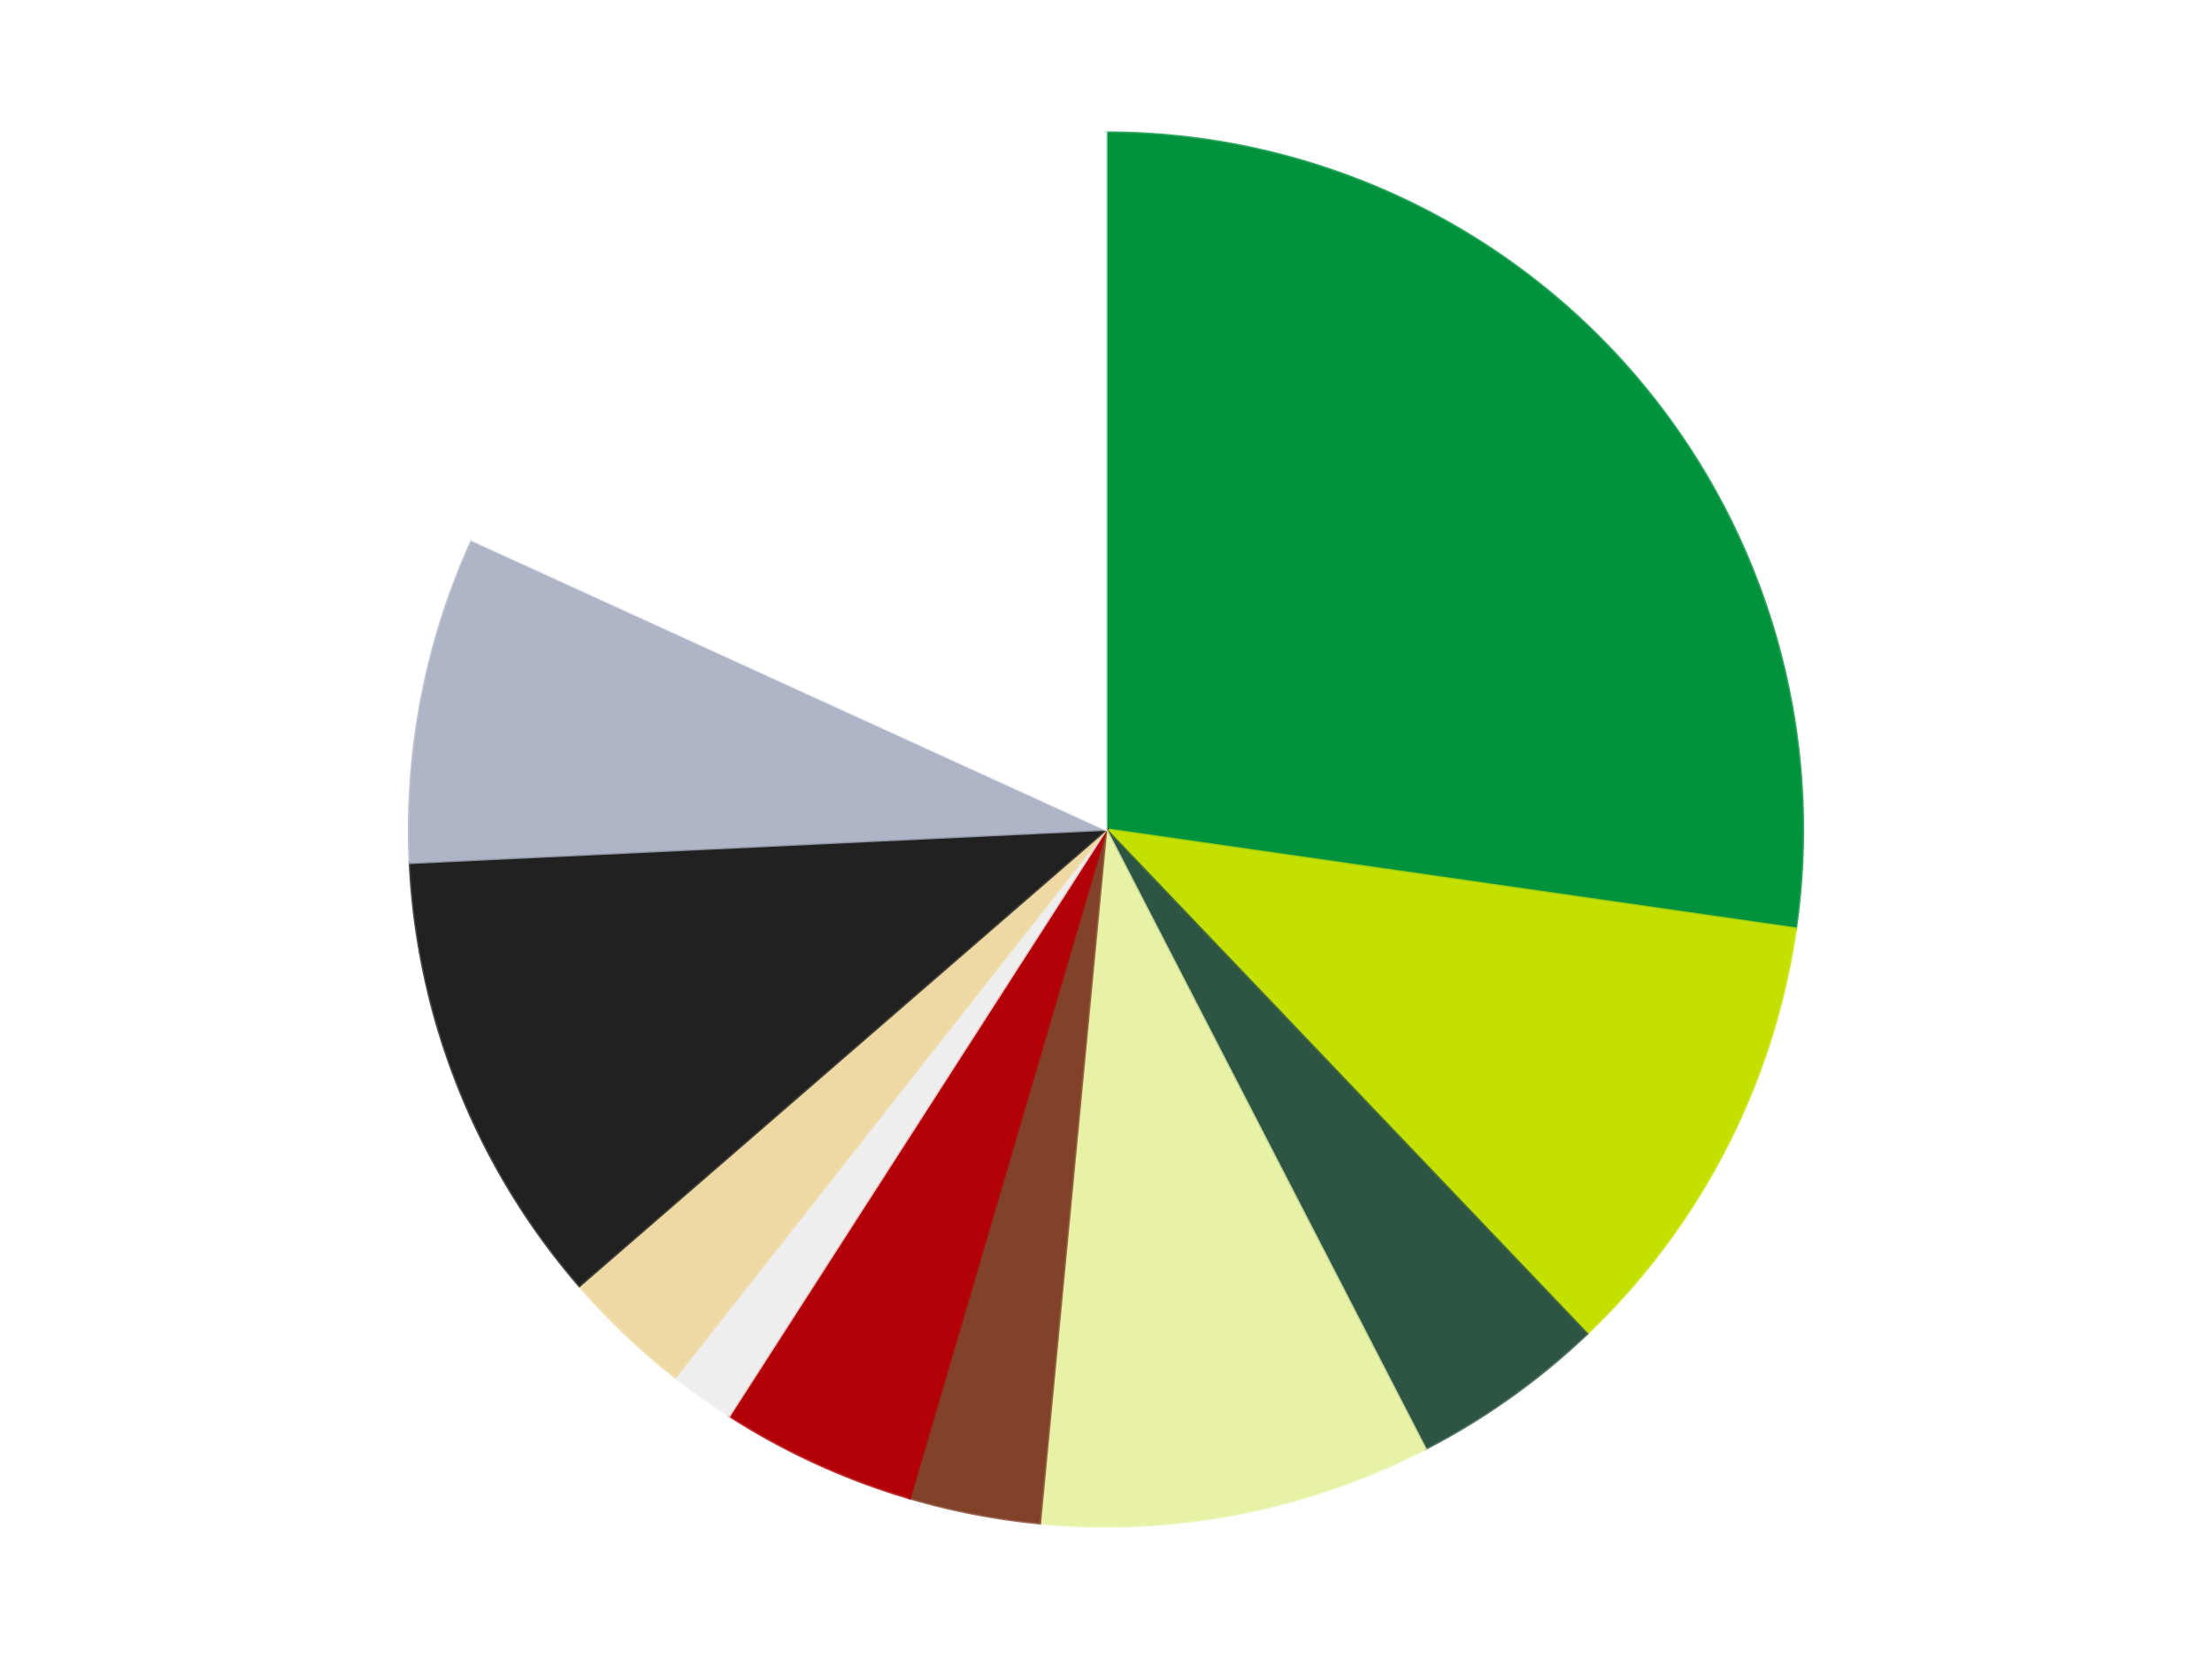 <?xml version='1.0' encoding='utf-8'?>
<svg xmlns="http://www.w3.org/2000/svg" xmlns:xlink="http://www.w3.org/1999/xlink" id="chart-5a4f7a28-1538-4533-a9a5-5f6e3cc5e76c" class="pygal-chart" viewBox="0 0 800 600"><!--Generated with pygal 3.0.4 (lxml) ©Kozea 2012-2016 on 2024-07-01--><!--http://pygal.org--><!--http://github.com/Kozea/pygal--><defs><style type="text/css">#chart-5a4f7a28-1538-4533-a9a5-5f6e3cc5e76c{-webkit-user-select:none;-webkit-font-smoothing:antialiased;font-family:Consolas,"Liberation Mono",Menlo,Courier,monospace}#chart-5a4f7a28-1538-4533-a9a5-5f6e3cc5e76c .title{font-family:Consolas,"Liberation Mono",Menlo,Courier,monospace;font-size:16px}#chart-5a4f7a28-1538-4533-a9a5-5f6e3cc5e76c .legends .legend text{font-family:Consolas,"Liberation Mono",Menlo,Courier,monospace;font-size:14px}#chart-5a4f7a28-1538-4533-a9a5-5f6e3cc5e76c .axis text{font-family:Consolas,"Liberation Mono",Menlo,Courier,monospace;font-size:10px}#chart-5a4f7a28-1538-4533-a9a5-5f6e3cc5e76c .axis text.major{font-family:Consolas,"Liberation Mono",Menlo,Courier,monospace;font-size:10px}#chart-5a4f7a28-1538-4533-a9a5-5f6e3cc5e76c .text-overlay text.value{font-family:Consolas,"Liberation Mono",Menlo,Courier,monospace;font-size:16px}#chart-5a4f7a28-1538-4533-a9a5-5f6e3cc5e76c .text-overlay text.label{font-family:Consolas,"Liberation Mono",Menlo,Courier,monospace;font-size:10px}#chart-5a4f7a28-1538-4533-a9a5-5f6e3cc5e76c .tooltip{font-family:Consolas,"Liberation Mono",Menlo,Courier,monospace;font-size:14px}#chart-5a4f7a28-1538-4533-a9a5-5f6e3cc5e76c text.no_data{font-family:Consolas,"Liberation Mono",Menlo,Courier,monospace;font-size:64px}
#chart-5a4f7a28-1538-4533-a9a5-5f6e3cc5e76c{background-color:transparent}#chart-5a4f7a28-1538-4533-a9a5-5f6e3cc5e76c path,#chart-5a4f7a28-1538-4533-a9a5-5f6e3cc5e76c line,#chart-5a4f7a28-1538-4533-a9a5-5f6e3cc5e76c rect,#chart-5a4f7a28-1538-4533-a9a5-5f6e3cc5e76c circle{-webkit-transition:150ms;-moz-transition:150ms;transition:150ms}#chart-5a4f7a28-1538-4533-a9a5-5f6e3cc5e76c .graph &gt; .background{fill:transparent}#chart-5a4f7a28-1538-4533-a9a5-5f6e3cc5e76c .plot &gt; .background{fill:transparent}#chart-5a4f7a28-1538-4533-a9a5-5f6e3cc5e76c .graph{fill:rgba(0,0,0,.87)}#chart-5a4f7a28-1538-4533-a9a5-5f6e3cc5e76c text.no_data{fill:rgba(0,0,0,1)}#chart-5a4f7a28-1538-4533-a9a5-5f6e3cc5e76c .title{fill:rgba(0,0,0,1)}#chart-5a4f7a28-1538-4533-a9a5-5f6e3cc5e76c .legends .legend text{fill:rgba(0,0,0,.87)}#chart-5a4f7a28-1538-4533-a9a5-5f6e3cc5e76c .legends .legend:hover text{fill:rgba(0,0,0,1)}#chart-5a4f7a28-1538-4533-a9a5-5f6e3cc5e76c .axis .line{stroke:rgba(0,0,0,1)}#chart-5a4f7a28-1538-4533-a9a5-5f6e3cc5e76c .axis .guide.line{stroke:rgba(0,0,0,.54)}#chart-5a4f7a28-1538-4533-a9a5-5f6e3cc5e76c .axis .major.line{stroke:rgba(0,0,0,.87)}#chart-5a4f7a28-1538-4533-a9a5-5f6e3cc5e76c .axis text.major{fill:rgba(0,0,0,1)}#chart-5a4f7a28-1538-4533-a9a5-5f6e3cc5e76c .axis.y .guides:hover .guide.line,#chart-5a4f7a28-1538-4533-a9a5-5f6e3cc5e76c .line-graph .axis.x .guides:hover .guide.line,#chart-5a4f7a28-1538-4533-a9a5-5f6e3cc5e76c .stackedline-graph .axis.x .guides:hover .guide.line,#chart-5a4f7a28-1538-4533-a9a5-5f6e3cc5e76c .xy-graph .axis.x .guides:hover .guide.line{stroke:rgba(0,0,0,1)}#chart-5a4f7a28-1538-4533-a9a5-5f6e3cc5e76c .axis .guides:hover text{fill:rgba(0,0,0,1)}#chart-5a4f7a28-1538-4533-a9a5-5f6e3cc5e76c .reactive{fill-opacity:1.0;stroke-opacity:.8;stroke-width:1}#chart-5a4f7a28-1538-4533-a9a5-5f6e3cc5e76c .ci{stroke:rgba(0,0,0,.87)}#chart-5a4f7a28-1538-4533-a9a5-5f6e3cc5e76c .reactive.active,#chart-5a4f7a28-1538-4533-a9a5-5f6e3cc5e76c .active .reactive{fill-opacity:0.6;stroke-opacity:.9;stroke-width:4}#chart-5a4f7a28-1538-4533-a9a5-5f6e3cc5e76c .ci .reactive.active{stroke-width:1.5}#chart-5a4f7a28-1538-4533-a9a5-5f6e3cc5e76c .series text{fill:rgba(0,0,0,1)}#chart-5a4f7a28-1538-4533-a9a5-5f6e3cc5e76c .tooltip rect{fill:transparent;stroke:rgba(0,0,0,1);-webkit-transition:opacity 150ms;-moz-transition:opacity 150ms;transition:opacity 150ms}#chart-5a4f7a28-1538-4533-a9a5-5f6e3cc5e76c .tooltip .label{fill:rgba(0,0,0,.87)}#chart-5a4f7a28-1538-4533-a9a5-5f6e3cc5e76c .tooltip .label{fill:rgba(0,0,0,.87)}#chart-5a4f7a28-1538-4533-a9a5-5f6e3cc5e76c .tooltip .legend{font-size:.8em;fill:rgba(0,0,0,.54)}#chart-5a4f7a28-1538-4533-a9a5-5f6e3cc5e76c .tooltip .x_label{font-size:.6em;fill:rgba(0,0,0,1)}#chart-5a4f7a28-1538-4533-a9a5-5f6e3cc5e76c .tooltip .xlink{font-size:.5em;text-decoration:underline}#chart-5a4f7a28-1538-4533-a9a5-5f6e3cc5e76c .tooltip .value{font-size:1.5em}#chart-5a4f7a28-1538-4533-a9a5-5f6e3cc5e76c .bound{font-size:.5em}#chart-5a4f7a28-1538-4533-a9a5-5f6e3cc5e76c .max-value{font-size:.75em;fill:rgba(0,0,0,.54)}#chart-5a4f7a28-1538-4533-a9a5-5f6e3cc5e76c .map-element{fill:transparent;stroke:rgba(0,0,0,.54) !important}#chart-5a4f7a28-1538-4533-a9a5-5f6e3cc5e76c .map-element .reactive{fill-opacity:inherit;stroke-opacity:inherit}#chart-5a4f7a28-1538-4533-a9a5-5f6e3cc5e76c .color-0,#chart-5a4f7a28-1538-4533-a9a5-5f6e3cc5e76c .color-0 a:visited{stroke:#F44336;fill:#F44336}#chart-5a4f7a28-1538-4533-a9a5-5f6e3cc5e76c .color-1,#chart-5a4f7a28-1538-4533-a9a5-5f6e3cc5e76c .color-1 a:visited{stroke:#3F51B5;fill:#3F51B5}#chart-5a4f7a28-1538-4533-a9a5-5f6e3cc5e76c .color-2,#chart-5a4f7a28-1538-4533-a9a5-5f6e3cc5e76c .color-2 a:visited{stroke:#009688;fill:#009688}#chart-5a4f7a28-1538-4533-a9a5-5f6e3cc5e76c .color-3,#chart-5a4f7a28-1538-4533-a9a5-5f6e3cc5e76c .color-3 a:visited{stroke:#FFC107;fill:#FFC107}#chart-5a4f7a28-1538-4533-a9a5-5f6e3cc5e76c .color-4,#chart-5a4f7a28-1538-4533-a9a5-5f6e3cc5e76c .color-4 a:visited{stroke:#FF5722;fill:#FF5722}#chart-5a4f7a28-1538-4533-a9a5-5f6e3cc5e76c .color-5,#chart-5a4f7a28-1538-4533-a9a5-5f6e3cc5e76c .color-5 a:visited{stroke:#9C27B0;fill:#9C27B0}#chart-5a4f7a28-1538-4533-a9a5-5f6e3cc5e76c .color-6,#chart-5a4f7a28-1538-4533-a9a5-5f6e3cc5e76c .color-6 a:visited{stroke:#03A9F4;fill:#03A9F4}#chart-5a4f7a28-1538-4533-a9a5-5f6e3cc5e76c .color-7,#chart-5a4f7a28-1538-4533-a9a5-5f6e3cc5e76c .color-7 a:visited{stroke:#8BC34A;fill:#8BC34A}#chart-5a4f7a28-1538-4533-a9a5-5f6e3cc5e76c .color-8,#chart-5a4f7a28-1538-4533-a9a5-5f6e3cc5e76c .color-8 a:visited{stroke:#FF9800;fill:#FF9800}#chart-5a4f7a28-1538-4533-a9a5-5f6e3cc5e76c .color-9,#chart-5a4f7a28-1538-4533-a9a5-5f6e3cc5e76c .color-9 a:visited{stroke:#E91E63;fill:#E91E63}#chart-5a4f7a28-1538-4533-a9a5-5f6e3cc5e76c .color-10,#chart-5a4f7a28-1538-4533-a9a5-5f6e3cc5e76c .color-10 a:visited{stroke:#2196F3;fill:#2196F3}#chart-5a4f7a28-1538-4533-a9a5-5f6e3cc5e76c .text-overlay .color-0 text{fill:black}#chart-5a4f7a28-1538-4533-a9a5-5f6e3cc5e76c .text-overlay .color-1 text{fill:black}#chart-5a4f7a28-1538-4533-a9a5-5f6e3cc5e76c .text-overlay .color-2 text{fill:black}#chart-5a4f7a28-1538-4533-a9a5-5f6e3cc5e76c .text-overlay .color-3 text{fill:black}#chart-5a4f7a28-1538-4533-a9a5-5f6e3cc5e76c .text-overlay .color-4 text{fill:black}#chart-5a4f7a28-1538-4533-a9a5-5f6e3cc5e76c .text-overlay .color-5 text{fill:black}#chart-5a4f7a28-1538-4533-a9a5-5f6e3cc5e76c .text-overlay .color-6 text{fill:black}#chart-5a4f7a28-1538-4533-a9a5-5f6e3cc5e76c .text-overlay .color-7 text{fill:black}#chart-5a4f7a28-1538-4533-a9a5-5f6e3cc5e76c .text-overlay .color-8 text{fill:black}#chart-5a4f7a28-1538-4533-a9a5-5f6e3cc5e76c .text-overlay .color-9 text{fill:black}#chart-5a4f7a28-1538-4533-a9a5-5f6e3cc5e76c .text-overlay .color-10 text{fill:black}
#chart-5a4f7a28-1538-4533-a9a5-5f6e3cc5e76c text.no_data{text-anchor:middle}#chart-5a4f7a28-1538-4533-a9a5-5f6e3cc5e76c .guide.line{fill:none}#chart-5a4f7a28-1538-4533-a9a5-5f6e3cc5e76c .centered{text-anchor:middle}#chart-5a4f7a28-1538-4533-a9a5-5f6e3cc5e76c .title{text-anchor:middle}#chart-5a4f7a28-1538-4533-a9a5-5f6e3cc5e76c .legends .legend text{fill-opacity:1}#chart-5a4f7a28-1538-4533-a9a5-5f6e3cc5e76c .axis.x text{text-anchor:middle}#chart-5a4f7a28-1538-4533-a9a5-5f6e3cc5e76c .axis.x:not(.web) text[transform]{text-anchor:start}#chart-5a4f7a28-1538-4533-a9a5-5f6e3cc5e76c .axis.x:not(.web) text[transform].backwards{text-anchor:end}#chart-5a4f7a28-1538-4533-a9a5-5f6e3cc5e76c .axis.y text{text-anchor:end}#chart-5a4f7a28-1538-4533-a9a5-5f6e3cc5e76c .axis.y text[transform].backwards{text-anchor:start}#chart-5a4f7a28-1538-4533-a9a5-5f6e3cc5e76c .axis.y2 text{text-anchor:start}#chart-5a4f7a28-1538-4533-a9a5-5f6e3cc5e76c .axis.y2 text[transform].backwards{text-anchor:end}#chart-5a4f7a28-1538-4533-a9a5-5f6e3cc5e76c .axis .guide.line{stroke-dasharray:4,4;stroke:black}#chart-5a4f7a28-1538-4533-a9a5-5f6e3cc5e76c .axis .major.guide.line{stroke-dasharray:6,6;stroke:black}#chart-5a4f7a28-1538-4533-a9a5-5f6e3cc5e76c .horizontal .axis.y .guide.line,#chart-5a4f7a28-1538-4533-a9a5-5f6e3cc5e76c .horizontal .axis.y2 .guide.line,#chart-5a4f7a28-1538-4533-a9a5-5f6e3cc5e76c .vertical .axis.x .guide.line{opacity:0}#chart-5a4f7a28-1538-4533-a9a5-5f6e3cc5e76c .horizontal .axis.always_show .guide.line,#chart-5a4f7a28-1538-4533-a9a5-5f6e3cc5e76c .vertical .axis.always_show .guide.line{opacity:1 !important}#chart-5a4f7a28-1538-4533-a9a5-5f6e3cc5e76c .axis.y .guides:hover .guide.line,#chart-5a4f7a28-1538-4533-a9a5-5f6e3cc5e76c .axis.y2 .guides:hover .guide.line,#chart-5a4f7a28-1538-4533-a9a5-5f6e3cc5e76c .axis.x .guides:hover .guide.line{opacity:1}#chart-5a4f7a28-1538-4533-a9a5-5f6e3cc5e76c .axis .guides:hover text{opacity:1}#chart-5a4f7a28-1538-4533-a9a5-5f6e3cc5e76c .nofill{fill:none}#chart-5a4f7a28-1538-4533-a9a5-5f6e3cc5e76c .subtle-fill{fill-opacity:.2}#chart-5a4f7a28-1538-4533-a9a5-5f6e3cc5e76c .dot{stroke-width:1px;fill-opacity:1;stroke-opacity:1}#chart-5a4f7a28-1538-4533-a9a5-5f6e3cc5e76c .dot.active{stroke-width:5px}#chart-5a4f7a28-1538-4533-a9a5-5f6e3cc5e76c .dot.negative{fill:transparent}#chart-5a4f7a28-1538-4533-a9a5-5f6e3cc5e76c text,#chart-5a4f7a28-1538-4533-a9a5-5f6e3cc5e76c tspan{stroke:none !important}#chart-5a4f7a28-1538-4533-a9a5-5f6e3cc5e76c .series text.active{opacity:1}#chart-5a4f7a28-1538-4533-a9a5-5f6e3cc5e76c .tooltip rect{fill-opacity:.95;stroke-width:.5}#chart-5a4f7a28-1538-4533-a9a5-5f6e3cc5e76c .tooltip text{fill-opacity:1}#chart-5a4f7a28-1538-4533-a9a5-5f6e3cc5e76c .showable{visibility:hidden}#chart-5a4f7a28-1538-4533-a9a5-5f6e3cc5e76c .showable.shown{visibility:visible}#chart-5a4f7a28-1538-4533-a9a5-5f6e3cc5e76c .gauge-background{fill:rgba(229,229,229,1);stroke:none}#chart-5a4f7a28-1538-4533-a9a5-5f6e3cc5e76c .bg-lines{stroke:transparent;stroke-width:2px}</style><script type="text/javascript">window.pygal = window.pygal || {};window.pygal.config = window.pygal.config || {};window.pygal.config['5a4f7a28-1538-4533-a9a5-5f6e3cc5e76c'] = {"allow_interruptions": false, "box_mode": "extremes", "classes": ["pygal-chart"], "css": ["file://style.css", "file://graph.css"], "defs": [], "disable_xml_declaration": false, "dots_size": 2.5, "dynamic_print_values": false, "explicit_size": false, "fill": false, "force_uri_protocol": "https", "formatter": null, "half_pie": false, "height": 600, "include_x_axis": false, "inner_radius": 0, "interpolate": null, "interpolation_parameters": {}, "interpolation_precision": 250, "inverse_y_axis": false, "js": ["//kozea.github.io/pygal.js/2.0.x/pygal-tooltips.min.js"], "legend_at_bottom": false, "legend_at_bottom_columns": null, "legend_box_size": 12, "logarithmic": false, "margin": 20, "margin_bottom": null, "margin_left": null, "margin_right": null, "margin_top": null, "max_scale": 16, "min_scale": 4, "missing_value_fill_truncation": "x", "no_data_text": "No data", "no_prefix": false, "order_min": null, "pretty_print": false, "print_labels": false, "print_values": false, "print_values_position": "center", "print_zeroes": true, "range": null, "rounded_bars": null, "secondary_range": null, "show_dots": true, "show_legend": false, "show_minor_x_labels": true, "show_minor_y_labels": true, "show_only_major_dots": false, "show_x_guides": false, "show_x_labels": true, "show_y_guides": true, "show_y_labels": true, "spacing": 10, "stack_from_top": false, "strict": false, "stroke": true, "stroke_style": null, "style": {"background": "transparent", "ci_colors": [], "colors": ["#F44336", "#3F51B5", "#009688", "#FFC107", "#FF5722", "#9C27B0", "#03A9F4", "#8BC34A", "#FF9800", "#E91E63", "#2196F3", "#4CAF50", "#FFEB3B", "#673AB7", "#00BCD4", "#CDDC39", "#9E9E9E", "#607D8B"], "dot_opacity": "1", "font_family": "Consolas, \"Liberation Mono\", Menlo, Courier, monospace", "foreground": "rgba(0, 0, 0, .87)", "foreground_strong": "rgba(0, 0, 0, 1)", "foreground_subtle": "rgba(0, 0, 0, .54)", "guide_stroke_color": "black", "guide_stroke_dasharray": "4,4", "label_font_family": "Consolas, \"Liberation Mono\", Menlo, Courier, monospace", "label_font_size": 10, "legend_font_family": "Consolas, \"Liberation Mono\", Menlo, Courier, monospace", "legend_font_size": 14, "major_guide_stroke_color": "black", "major_guide_stroke_dasharray": "6,6", "major_label_font_family": "Consolas, \"Liberation Mono\", Menlo, Courier, monospace", "major_label_font_size": 10, "no_data_font_family": "Consolas, \"Liberation Mono\", Menlo, Courier, monospace", "no_data_font_size": 64, "opacity": "1.0", "opacity_hover": "0.6", "plot_background": "transparent", "stroke_opacity": ".8", "stroke_opacity_hover": ".9", "stroke_width": "1", "stroke_width_hover": "4", "title_font_family": "Consolas, \"Liberation Mono\", Menlo, Courier, monospace", "title_font_size": 16, "tooltip_font_family": "Consolas, \"Liberation Mono\", Menlo, Courier, monospace", "tooltip_font_size": 14, "transition": "150ms", "value_background": "rgba(229, 229, 229, 1)", "value_colors": [], "value_font_family": "Consolas, \"Liberation Mono\", Menlo, Courier, monospace", "value_font_size": 16, "value_label_font_family": "Consolas, \"Liberation Mono\", Menlo, Courier, monospace", "value_label_font_size": 10}, "title": null, "tooltip_border_radius": 0, "tooltip_fancy_mode": true, "truncate_label": null, "truncate_legend": null, "width": 800, "x_label_rotation": 0, "x_labels": null, "x_labels_major": null, "x_labels_major_count": null, "x_labels_major_every": null, "x_title": null, "xrange": null, "y_label_rotation": 0, "y_labels": null, "y_labels_major": null, "y_labels_major_count": null, "y_labels_major_every": null, "y_title": null, "zero": 0, "legends": ["Green", "Lime", "Dark Green", "Yellowish Green", "Reddish Brown", "Red", "Trans-Clear", "Tan", "Black", "Light Bluish Gray", "White"]}</script><script type="text/javascript" xlink:href="https://kozea.github.io/pygal.js/2.0.x/pygal-tooltips.min.js"/></defs><title>Pygal</title><g class="graph pie-graph vertical"><rect x="0" y="0" width="800" height="600" class="background"/><g transform="translate(20, 20)" class="plot"><rect x="0" y="0" width="760" height="560" class="background"/><g class="series serie-0 color-0"><g class="slices"><g class="slice" style="fill: #00923D; stroke: #00923D"><path d="M380 28 A252 252 0 0 1 629.435 315.863 L380 280 A0 0 0 0 0 380 280 z" class="slice reactive tooltip-trigger"/><desc class="value">18</desc><desc class="x centered">475.22444636863656</desc><desc class="y centered">197.4875475228941</desc></g></g></g><g class="series serie-1 color-1"><g class="slices"><g class="slice" style="fill: #C4E000; stroke: #C4E000"><path d="M629.435 315.863 A252 252 0 0 1 553.9 462.381 L380 280 A0 0 0 0 0 380 280 z" class="slice reactive tooltip-trigger"/><desc class="value">7</desc><desc class="x centered">491.9932665305204</desc><desc class="y centered">337.7365417376537</desc></g></g></g><g class="series serie-2 color-2"><g class="slices"><g class="slice" style="fill: #2E5543; stroke: #2E5543"><path d="M553.9 462.381 A252 252 0 0 1 495.473 503.987 L380 280 A0 0 0 0 0 380 280 z" class="slice reactive tooltip-trigger"/><desc class="value">3</desc><desc class="x centered">453.087170605971</desc><desc class="y centered">382.6365699583423</desc></g></g></g><g class="series serie-3 color-3"><g class="slices"><g class="slice" style="fill: #E7F2A7; stroke: #E7F2A7"><path d="M495.473 503.987 A252 252 0 0 1 356.046 530.859 L380 280 A0 0 0 0 0 380 280 z" class="slice reactive tooltip-trigger"/><desc class="value">6</desc><desc class="x centered">403.84565678941175</desc><desc class="y centered">403.72301585510104</desc></g></g></g><g class="series serie-4 color-4"><g class="slices"><g class="slice" style="fill: #82422A; stroke: #82422A"><path d="M356.046 530.859 A252 252 0 0 1 309.003 521.792 L380 280 A0 0 0 0 0 380 280 z" class="slice reactive tooltip-trigger"/><desc class="value">2</desc><desc class="x centered">356.1543432105883</desc><desc class="y centered">403.72301585510104</desc></g></g></g><g class="series serie-5 color-5"><g class="slices"><g class="slice" style="fill: #B30006; stroke: #B30006"><path d="M309.003 521.792 A252 252 0 0 1 243.759 491.996 L380 280 A0 0 0 0 0 380 280 z" class="slice reactive tooltip-trigger"/><desc class="value">3</desc><desc class="x centered">327.6577083617623</desc><desc class="y centered">394.6136314146693</desc></g></g></g><g class="series serie-6 color-6"><g class="slices"><g class="slice" style="fill: #EEEEEE; stroke: #EEEEEE"><path d="M243.759 491.996 A252 252 0 0 1 224.224 478.085 L380 280 A0 0 0 0 0 380 280 z" class="slice reactive tooltip-trigger"/><desc class="value">1</desc><desc class="x centered">306.912829394029</desc><desc class="y centered">382.6365699583423</desc></g></g></g><g class="series serie-7 color-7"><g class="slices"><g class="slice" style="fill: #EED9A4; stroke: #EED9A4"><path d="M224.224 478.085 A252 252 0 0 1 189.551 445.025 L380 280 A0 0 0 0 0 380 280 z" class="slice reactive tooltip-trigger"/><desc class="value">2</desc><desc class="x centered">293.0500445532539</desc><desc class="y centered">371.1904888012388</desc></g></g></g><g class="series serie-8 color-8"><g class="slices"><g class="slice" style="fill: #212121; stroke: #212121"><path d="M189.551 445.025 A252 252 0 0 1 128.285 291.991 L380 280 A0 0 0 0 0 380 280 z" class="slice reactive tooltip-trigger"/><desc class="value">7</desc><desc class="x centered">263.02564043997484</desc><desc class="y centered">326.8294694132012</desc></g></g></g><g class="series serie-9 color-9"><g class="slices"><g class="slice" style="fill: #AFB5C7; stroke: #AFB5C7"><path d="M128.285 291.991 A252 252 0 0 1 150.773 175.315 L380 280 A0 0 0 0 0 380 280 z" class="slice reactive tooltip-trigger"/><desc class="value">5</desc><desc class="x centered">256.27698414489896</desc><desc class="y centered">256.1543432105882</desc></g></g></g><g class="series serie-10 color-10"><g class="slices"><g class="slice" style="fill: #FFFFFF; stroke: #FFFFFF"><path d="M150.773 175.315 A252 252 0 0 1 380 28 L380 280 A0 0 0 0 0 380 280 z" class="slice reactive tooltip-trigger"/><desc class="value">12</desc><desc class="x centered">311.87925700059475</desc><desc class="y centered">174.00205486327116</desc></g></g></g></g><g class="titles"/><g transform="translate(20, 20)" class="plot overlay"><g class="series serie-0 color-0"/><g class="series serie-1 color-1"/><g class="series serie-2 color-2"/><g class="series serie-3 color-3"/><g class="series serie-4 color-4"/><g class="series serie-5 color-5"/><g class="series serie-6 color-6"/><g class="series serie-7 color-7"/><g class="series serie-8 color-8"/><g class="series serie-9 color-9"/><g class="series serie-10 color-10"/></g><g transform="translate(20, 20)" class="plot text-overlay"><g class="series serie-0 color-0"/><g class="series serie-1 color-1"/><g class="series serie-2 color-2"/><g class="series serie-3 color-3"/><g class="series serie-4 color-4"/><g class="series serie-5 color-5"/><g class="series serie-6 color-6"/><g class="series serie-7 color-7"/><g class="series serie-8 color-8"/><g class="series serie-9 color-9"/><g class="series serie-10 color-10"/></g><g transform="translate(20, 20)" class="plot tooltip-overlay"><g transform="translate(0 0)" style="opacity: 0" class="tooltip"><rect rx="0" ry="0" width="0" height="0" class="tooltip-box"/><g class="text"/></g></g></g></svg>